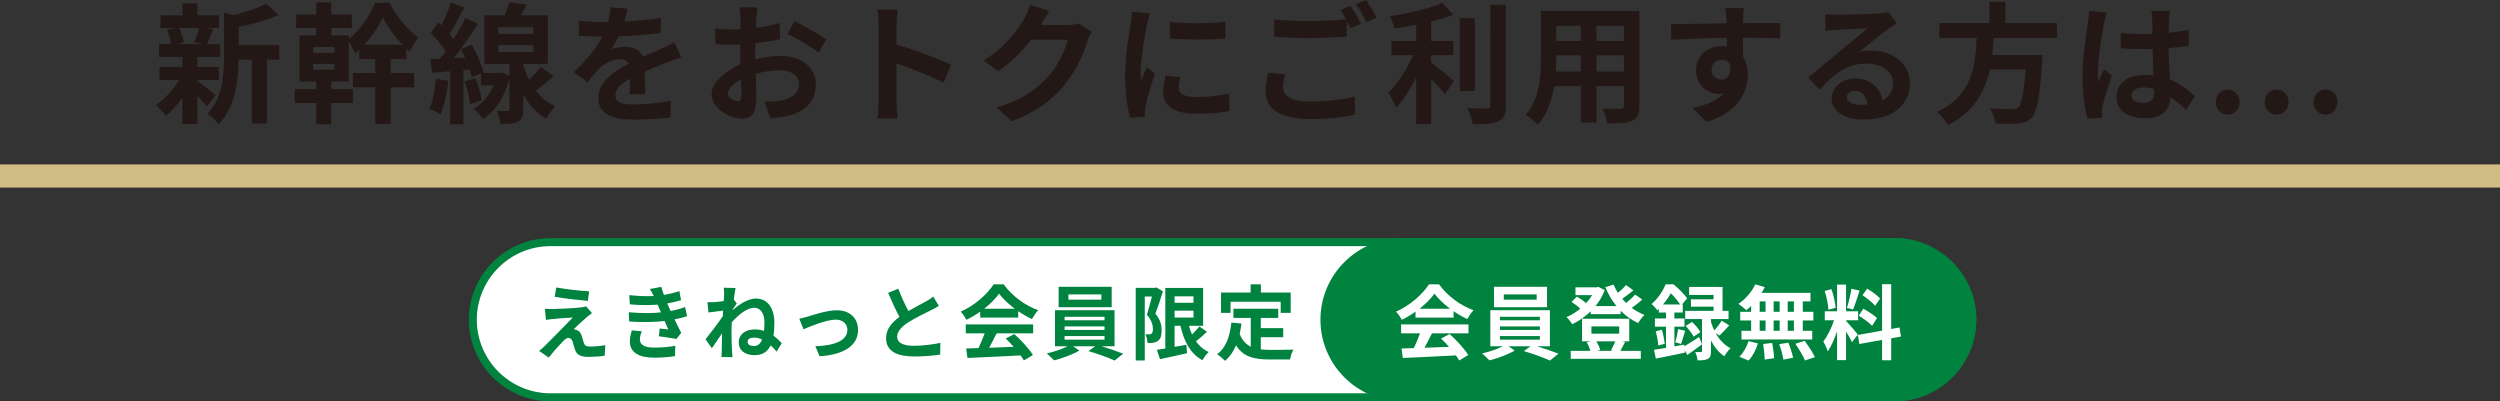 <?xml version="1.0" encoding="UTF-8"?><svg id="_レイヤー_2" xmlns="http://www.w3.org/2000/svg" viewBox="0 0 306.83 49.24"><rect x="0" y="0" width="306.83" height="49.24" fill="#333333" stroke="none"/><defs><style>.cls-1{stroke:#d0bd85;stroke-width:2.84px;}.cls-1,.cls-2{fill:none;stroke-miterlimit:10;}.cls-3{fill:#231815;}.cls-3,.cls-4,.cls-5{stroke-width:0px;}.cls-4{fill:#fff;}.cls-5{fill:#00833e;}.cls-2{stroke:#00833e;stroke-width:.98px;}</style></defs><g id="_レイヤー_1-2"><path class="cls-3" d="m24.22,9.94c.58.4,1.91,1.46,2.27,1.75l-1.1,1.36c-.26-.32-.7-.8-1.17-1.25v3.41h-1.84v-3.22c-.62.9-1.34,1.7-2.03,2.26-.29-.42-.83-1.04-1.23-1.34,1.04-.69,2.14-1.89,2.88-3.09h-2.43v-1.6h2.82v-1.23h-2.87v-1.57h1.47c-.06-.53-.26-1.23-.48-1.76l.98-.22h-1.79v-1.55h2.69V.42h1.84v1.46h2.66v1.55h-1.65l.93.18c-.29.69-.54,1.33-.77,1.81h1.62v1.57h-2.79v1.23h2.64v1.6h-2.64v.13Zm-2.21-6.51c.27.54.48,1.28.54,1.76l-.8.22h3.14l-1.06-.22c.21-.48.46-1.22.59-1.76h-2.42Zm12.26,3.89h-1.52v7.83h-1.84v-7.83h-1.63c-.02,2.39-.35,5.76-2.46,7.96-.24-.42-.93-1.07-1.36-1.3,1.84-1.95,2.03-4.67,2.03-6.88V1.54l1.12.32c1.52-.37,3.09-.88,4.07-1.41l1.52,1.39c-1.41.62-3.23,1.12-4.91,1.47v2.24h4.99v1.76Z"/><path class="cls-3" d="m47.95,8.96h2.87v1.76h-2.87v4.48h-1.89v-4.48h-2.74v-1.76h2.74v-1.71h-1.97v-1.14c-.16.14-.34.29-.5.42-.18-.43-.5-1.01-.78-1.42v4.9h-2.16v.93h2.67v1.7h-2.67v2.61h-1.84v-2.61h-2.64v-1.7h2.64v-.93h-2.05v-5.67h2.05v-.9h-2.46v-1.66h2.46V.29h1.84v1.49h2.54v1.66h-2.54v.9h2.16v.46c1.36-1.06,2.64-2.98,3.23-4.45h1.75c.88,1.6,2.22,3.38,3.55,4.23-.37.46-.75,1.17-1.04,1.74-.14-.11-.27-.22-.42-.35v1.28h-1.94v1.71Zm-6.9-3.19h-2.62v.72h2.62v-.72Zm0,2.06h-2.62v.72h2.62v-.72Zm8.36-2.34c-.96-.99-1.87-2.26-2.42-3.3-.51,1.01-1.31,2.26-2.29,3.3h4.71Z"/><path class="cls-3" d="m55.01,9.91c-.14,1.52-.5,3.1-.94,4.13-.32-.22-1.01-.53-1.39-.67.46-.94.69-2.37.82-3.71l1.52.26Zm12.92-.54c-.74.61-1.5,1.26-2.18,1.76.61.78,1.39,1.46,2.4,1.9-.34.35-.88,1.09-1.12,1.55-1.25-.7-2.16-1.81-2.8-2.99v1.82c0,.82-.13,1.26-.64,1.52-.51.27-1.2.29-2.18.29-.06-.48-.24-1.15-.45-1.62.54.02,1.14.02,1.31.02.21-.02.26-.06.26-.22v-3.84c-.59,2.43-1.76,4.11-3.25,5.03-.24-.35-.83-1.01-1.18-1.26,1.09-.59,1.95-1.57,2.48-2.85h-1.55v-1.49l-1.12.51c-.05-.27-.14-.59-.24-.94l-.8.06v6.63h-1.63v-6.5l-2.22.18-.19-1.65,1.15-.06c.24-.29.48-.61.72-.94-.45-.72-1.18-1.58-1.82-2.24l.93-1.28c.11.11.24.22.37.34.45-.88.9-1.95,1.15-2.77l1.65.58c-.56,1.1-1.22,2.37-1.81,3.27.19.21.37.43.51.62.56-.9,1.07-1.81,1.44-2.59l1.55.72c-.88,1.34-1.97,2.93-2.98,4.21l1.39-.08c-.16-.35-.34-.7-.51-1.02l1.34-.56c.62,1.09,1.23,2.5,1.42,3.39l-.18.08h2.13l.29-.05.96.38v-1.41h-3.09V1.87h2.5c.22-.53.43-1.12.56-1.6l2.14.3c-.22.45-.46.9-.7,1.3h3.3v5.97h-3.01v.14c.18.59.4,1.22.7,1.82.54-.53,1.09-1.1,1.46-1.58l1.54,1.14Zm-9.59.22c.37.86.69,1.98.78,2.74l-1.41.45c-.06-.75-.37-1.9-.7-2.79l1.33-.4Zm2.82-5.43h4.29v-.82h-4.29v.82Zm0,2.23h4.29v-.85h-4.29v.85Z"/><path class="cls-3" d="m77.28,11.54c.03-.46.05-1.2.06-1.89-1.17.64-1.81,1.26-1.81,2.05,0,.88.75,1.12,2.3,1.12,1.34,0,3.11-.18,4.5-.46l-.06,2.06c-1.06.13-2.99.26-4.48.26-2.48,0-4.35-.59-4.35-2.64s1.92-3.3,3.73-4.23c-.26-.4-.67-.54-1.1-.54-.9,0-1.87.51-2.48,1.09-.48.48-.93,1.06-1.47,1.74l-1.7-1.26c1.67-1.54,2.79-2.94,3.49-4.35h-.19c-.64,0-1.81-.03-2.67-.11v-1.86c.8.13,1.99.18,2.79.18h.77c.19-.72.3-1.36.32-1.81l2.08.18c-.08.38-.19.93-.38,1.57,1.49-.08,3.09-.21,4.48-.46l-.02,1.86c-1.52.22-3.47.35-5.17.42-.26.56-.58,1.14-.91,1.6.42-.21,1.26-.32,1.79-.32.96,0,1.76.42,2.11,1.23.82-.38,1.49-.66,2.14-.94.61-.27,1.17-.54,1.75-.82l.8,1.84c-.51.13-1.34.45-1.89.67-.7.27-1.6.62-2.58,1.07.02.88.05,2.05.06,2.77h-1.9Z"/><path class="cls-3" d="m92.74,7.28c1.07-.27,2.16-.42,3.04-.42,2.43,0,4.35,1.3,4.35,3.47,0,1.87-.98,3.28-3.49,3.91-.74.16-1.46.22-2.08.26l-.74-2.03c.72,0,1.39-.02,1.95-.11,1.28-.22,2.3-.88,2.3-2.03,0-1.07-.96-1.7-2.34-1.7-.98,0-2,.16-2.98.43.03,1.26.08,2.48.08,3.03,0,1.97-.72,2.48-1.75,2.48-1.55,0-3.75-1.33-3.75-3.01,0-1.39,1.62-2.82,3.55-3.67-.02-.37-.02-.74-.02-1.1v-1.33c-.3.02-.59.03-.85.03-.72,0-1.52-.02-2.21-.08l-.03-1.92c.93.11,1.62.13,2.19.13.29,0,.59-.02.91-.03.02-.56.02-1.02.02-1.3,0-.34-.06-1.1-.11-1.39h2.18c-.03.29-.1.98-.13,1.38-.02.35-.03.74-.05,1.14,1.04-.14,2.08-.35,2.91-.59l.05,1.98c-.9.21-1.99.37-3.03.5-.02.48-.02.96-.02,1.42v.56Zm-1.74,4.45c0-.4-.02-1.12-.05-1.95-.98.5-1.62,1.15-1.62,1.71,0,.48.74.93,1.15.93.29,0,.51-.14.51-.69Zm6.53-9.12c1.22.59,3.06,1.63,3.89,2.22l-.96,1.63c-.75-.66-2.82-1.82-3.81-2.31l.88-1.55Z"/><path class="cls-3" d="m115.81,10.16c-1.65-.86-4.05-1.79-5.78-2.38v4.53c0,.46.08,1.58.14,2.23h-2.5c.1-.62.16-1.58.16-2.23V3.12c0-.58-.05-1.38-.16-1.94h2.5c-.06.56-.14,1.26-.14,1.94v2.35c2.15.62,5.22,1.76,6.69,2.48l-.91,2.21Z"/><path class="cls-3" d="m134,3.89c-.18.3-.4.75-.53,1.15-.43,1.42-1.34,3.55-2.79,5.35-1.52,1.86-3.46,3.31-6.47,4.51l-1.89-1.7c3.28-.98,5.06-2.37,6.45-3.95,1.09-1.25,2.02-3.17,2.27-4.37h-4.5c-1.07,1.39-2.46,2.8-4.03,3.87l-1.79-1.33c2.8-1.71,4.19-3.78,4.99-5.15.24-.4.58-1.14.72-1.68l2.34.77c-.38.56-.78,1.28-.98,1.63l-.05.08h3.22c.5,0,1.02-.08,1.39-.19l1.63,1.01Z"/><path class="cls-3" d="m141.15,1.63c-.13.32-.32,1.12-.38,1.41-.22,1.06-.77,4.23-.77,5.81,0,.3.02.69.06,1.02.22-.56.48-1.09.7-1.6l.99.77c-.45,1.33-.98,3.04-1.14,3.89-.05.22-.1.58-.1.74.02.18.02.43.03.66l-1.83.13c-.32-1.1-.62-3.04-.62-5.19,0-2.39.48-5.06.66-6.27.06-.45.16-1.06.16-1.55l2.22.19Zm3.71,7.83c-.13.51-.19.9-.19,1.33,0,.7.61,1.12,2.21,1.12,1.42,0,2.59-.13,3.97-.42l.05,2.15c-1.02.19-2.3.32-4.1.32-2.74,0-4.03-.99-4.03-2.61,0-.66.11-1.33.27-2.06l1.83.18Zm5.54-6.79v2.05c-1.95.18-4.82.18-6.8,0l-.02-2.05c1.95.27,5.11.21,6.82,0Z"/><path class="cls-3" d="m157.73,9.12c-.14.58-.26,1.07-.26,1.6,0,1.01.94,1.74,3.23,1.74,2.14,0,4.16-.24,5.57-.62l.02,2.24c-1.38.32-3.28.53-5.51.53-3.63,0-5.44-1.22-5.44-3.39,0-.91.18-1.68.3-2.29l2.08.19Zm8.04-8.4c.4.59.98,1.6,1.28,2.19l-1.3.56c-.13-.26-.29-.56-.45-.88v1.9c-1.1.08-3.07.19-4.58.19-1.67,0-3.04-.08-4.32-.18v-2.11c1.17.13,2.64.19,4.31.19,1.52,0,3.26-.1,4.48-.21-.22-.42-.46-.83-.69-1.15l1.26-.51Zm1.89-.72c.43.59,1.02,1.62,1.3,2.18l-1.26.54c-.34-.67-.85-1.6-1.3-2.21l1.26-.51Z"/><path class="cls-3" d="m175.65,7.64c.78.59,2.37,1.95,2.8,2.29l-1.1,1.63c-.38-.5-1.06-1.22-1.7-1.87v5.52h-1.84v-5.73c-.72,1.46-1.57,2.83-2.45,3.76-.19-.56-.66-1.38-.96-1.86,1.15-1.12,2.32-2.95,3.04-4.61h-2.67v-1.74h3.04v-1.98c-.91.18-1.83.32-2.69.43-.08-.42-.32-1.09-.54-1.49,2.3-.34,4.88-.94,6.43-1.65l1.34,1.47c-.8.32-1.73.59-2.71.83v2.39h2.75v1.74h-2.75v.86Zm5.36,3.54h-1.86V2.23h1.86v8.95Zm3.81-10.58v12.33c0,1.1-.22,1.63-.88,1.94-.66.32-1.73.38-3.19.37-.08-.54-.37-1.42-.66-1.97,1.04.05,2.07.05,2.4.05.3-.02.43-.11.43-.4V.59h1.89Z"/><path class="cls-3" d="m201.2,12.98c0,1.02-.22,1.54-.86,1.82-.66.32-1.63.35-3.07.34-.06-.51-.37-1.33-.61-1.82.9.05,1.95.03,2.24.03.3,0,.42-.1.42-.38v-2.4h-3.38v4.47h-1.92v-4.47h-3.27c-.29,1.74-.86,3.51-2.02,4.75-.3-.35-1.07-1.01-1.5-1.23,1.75-1.92,1.89-4.77,1.89-7.01V1.36h12.08v11.62Zm-7.19-4.21v-1.97h-3.01v.29c0,.51-.02,1.09-.05,1.68h3.06Zm-3.01-5.6v1.86h3.01v-1.86h-3.01Zm8.31,0h-3.38v1.86h3.38v-1.86Zm0,5.6v-1.97h-3.38v1.97h3.38Z"/><path class="cls-3" d="m218.5,4.71c-.96-.05-2.45-.08-4.59-.08.02.8.02,1.66.02,2.35.4.59.59,1.36.59,2.19,0,2.06-1.22,4.69-5.09,5.78l-1.68-1.7c1.6-.34,2.99-.86,3.87-1.81-.22.05-.46.08-.72.08-1.23,0-2.74-.98-2.74-2.91,0-1.79,1.44-2.96,3.17-2.96.22,0,.43.02.62.05l-.02-1.06c-2.4.03-4.85.13-6.8.24l-.05-1.92c1.81,0,4.69-.08,6.82-.11,0-.19,0-.37-.02-.48-.03-.51-.08-1.12-.14-1.38h2.3c-.05.26-.1,1.1-.11,1.36,0,.13-.02.29-.02.48,1.6,0,3.76-.02,4.59,0l-.02,1.87Zm-7.22,5.06c.66,0,1.25-.5,1.04-1.87-.22-.38-.59-.56-1.04-.56-.61,0-1.22.42-1.22,1.25,0,.74.59,1.18,1.22,1.18Z"/><path class="cls-3" d="m232.79,2.87c-.38.24-.75.48-1.1.72-.85.59-2.51,2-3.51,2.8.53-.14.98-.18,1.49-.18,2.69,0,4.74,1.68,4.74,3.99,0,2.5-1.9,4.48-5.73,4.48-2.21,0-3.87-1.01-3.87-2.59,0-1.28,1.17-2.46,2.85-2.46,1.95,0,3.14,1.2,3.38,2.71.86-.46,1.3-1.2,1.3-2.16,0-1.42-1.44-2.38-3.28-2.38-2.43,0-4.02,1.3-5.71,3.22l-1.44-1.49c1.12-.91,3.03-2.53,3.97-3.3.88-.74,2.53-2.06,3.31-2.75-.82.02-2.99.11-3.83.18-.43.02-.93.06-1.3.13l-.06-2.06c.45.05.99.08,1.44.08.83,0,4.23-.08,5.12-.16.66-.05,1.02-.11,1.22-.16l1.02,1.41Zm-3.59,9.97c-.1-1.02-.69-1.7-1.55-1.7-.59,0-.98.35-.98.75,0,.59.67.99,1.6.99.34,0,.64-.02.93-.05Z"/><path class="cls-3" d="m244.69,4.66c-.05.69-.1,1.39-.18,2.08h6.18s-.02.58-.06.83c-.29,4.35-.62,6.15-1.26,6.85-.48.51-.98.67-1.73.74-.59.06-1.67.05-2.74,0-.03-.54-.32-1.33-.67-1.87,1.1.11,2.22.11,2.69.11.35,0,.58-.03.77-.21.42-.35.7-1.74.93-4.66h-4.4c-.61,2.71-1.94,5.2-5.14,6.82-.27-.53-.85-1.2-1.34-1.62,4.32-2,4.69-5.65,4.87-9.08h-4.58v-1.83h6.13V.22h1.97v2.61h6.32v1.83h-7.75Z"/><path class="cls-3" d="m258.59,1.54c-.13.32-.32,1.12-.38,1.41-.24,1.06-.75,4.55-.75,6.13,0,.32.02.7.06,1.02.21-.56.46-1.09.7-1.62l.98.78c-.45,1.3-.96,2.91-1.14,3.78-.05.22-.1.56-.08.74,0,.16,0,.43.02.66l-1.79.13c-.32-1.1-.62-2.91-.62-5.06,0-2.4.46-5.39.66-6.61.06-.45.14-1.06.14-1.55l2.21.19Zm9.73,11.96c-.66-.62-1.3-1.15-1.92-1.58-.1,1.5-.96,2.59-3.1,2.59s-3.55-.93-3.55-2.59,1.36-2.72,3.52-2.72c.37,0,.72.02,1.04.06-.05-.98-.1-2.13-.11-3.25-.38.02-.77.02-1.14.02-.93,0-1.83-.03-2.77-.1v-1.89c.91.1,1.83.14,2.77.14.37,0,.75,0,1.12-.02-.02-.78-.02-1.42-.03-1.76,0-.24-.05-.72-.1-1.04h2.27c-.05.3-.08.69-.1,1.02-.02.35-.05.94-.05,1.65.86-.1,1.7-.21,2.45-.37v1.97c-.77.11-1.6.21-2.47.27.03,1.54.11,2.8.18,3.87,1.33.54,2.32,1.36,3.06,2.05l-1.07,1.66Zm-3.94-2.58c-.42-.11-.85-.18-1.28-.18-.9,0-1.5.37-1.5.96,0,.64.64.93,1.47.93.98,0,1.31-.51,1.31-1.44v-.27Z"/><path class="cls-3" d="m271.95,12.53c0-.86.62-1.54,1.46-1.54s1.47.67,1.47,1.54-.62,1.54-1.47,1.54-1.46-.67-1.46-1.54Z"/><path class="cls-3" d="m277.95,12.53c0-.86.62-1.54,1.46-1.54s1.47.67,1.47,1.54-.62,1.54-1.47,1.54-1.46-.67-1.46-1.54Z"/><path class="cls-3" d="m283.95,12.53c0-.86.62-1.54,1.46-1.54s1.47.67,1.47,1.54-.62,1.54-1.47,1.54-1.46-.67-1.46-1.54Z"/><line class="cls-1" y1="21.6" x2="306.83" y2="21.6"/><path class="cls-4" d="m67.55,48.76c-5.24,0-9.52-4.28-9.52-9.52h0c0-5.24,4.28-9.52,9.52-9.52h164.99c5.24,0,9.52,4.28,9.52,9.52h0c0,5.24-4.28,9.52-9.52,9.52H67.55Z"/><path class="cls-2" d="m67.55,48.76c-5.24,0-9.52-4.28-9.52-9.52h0c0-5.24,4.28-9.52,9.52-9.52h164.99c5.24,0,9.52,4.28,9.52,9.52h0c0,5.24-4.28,9.52-9.52,9.52H67.55Z"/><path class="cls-5" d="m72.01,38.93c-.45.39-1.38,1.24-1.61,1.49.09,0,.27.03.37.08.29.09.47.3.61.67.09.27.18.65.27.9.09.31.31.46.7.46.76,0,1.44-.07,1.94-.17l-.08,1.3c-.41.08-1.43.14-1.94.14-.94,0-1.45-.2-1.69-.85-.11-.29-.22-.75-.29-1-.12-.35-.33-.48-.53-.48s-.41.16-.64.4c-.35.35-1.09,1.15-1.77,2.02l-1.18-.82c.18-.14.43-.35.69-.61.51-.52,2.53-2.53,3.44-3.49-.7.03-1.88.13-2.45.18-.34.03-.64.08-.85.12l-.12-1.37c.23.02.59.03.95.03.47,0,2.72-.1,3.54-.21.18-.02.45-.08.56-.12l.73.83c-.26.18-.47.36-.65.5Zm.3-3.17l-.16,1.17c-1.04-.09-2.89-.3-4.07-.5l.19-1.15c1.11.21,3.01.42,4.04.48Z"/><path class="cls-5" d="m84.32,38.8c-.41.15-.95.28-1.53.4.25.53.53,1.11.82,1.65l-.59.75c-.55-.1-1.5-.25-2.16-.33l.11-.95c.39.05.78.08,1.05.11l-.45-1.03c-1.24.14-2.85.17-4.35.06l-.05-1.14c1.48.14,2.83.14,3.95.02l-.17-.39-.24-.56c-.97.08-2.21.08-3.41-.04l-.06-1.13c1.13.12,2.12.16,3,.11h0c-.18-.37-.31-.59-.48-.86l1.41-.27c.07.3.18.64.31.99.67-.11,1.31-.26,1.9-.46l.21,1.11c-.51.15-1.05.29-1.7.4l.19.43.23.5c.76-.15,1.33-.32,1.77-.49l.24,1.12Zm-5.55,1.86c-.13.3-.24.72-.24.96,0,.62.44,1.04,1.73,1.04.94,0,1.92-.08,2.62-.22l-.04,1.27c-.55.09-1.56.19-2.55.19-1.85,0-2.99-.63-2.99-2,0-.45.13-.98.24-1.35l1.23.11Z"/><path class="cls-5" d="m89.91,38.07c.8-.7,1.88-1.43,2.88-1.43,1.42,0,2.25,1.18,2.25,2.98,0,.57-.03,1.11-.11,1.58.39.28.72.6,1.02.92l-.64,1.03c-.23-.28-.47-.53-.73-.76-.36.76-.97,1.2-1.96,1.2-1.1,0-1.95-.49-1.95-1.61,0-.89.76-1.55,1.96-1.55.41,0,.79.06,1.14.18.03-.33.05-.7.05-1.08,0-1.06-.49-1.76-1.25-1.76-.89,0-1.96.89-2.76,1.78-.02.33-.03.65-.03.94,0,.81,0,1.64.06,2.57,0,.18.05.54.07.76h-1.36c.02-.21.03-.57.03-.73.02-.77.02-1.34.04-2.18-.42.63-.91,1.35-1.25,1.83l-.78-1.1c.56-.68,1.56-2,2.12-2.83l.04-.69c-.48.06-1.24.16-1.8.23l-.12-1.27c.28.01.51.01.86,0,.29-.02.72-.07,1.14-.13.02-.37.04-.65.04-.76,0-.28,0-.58-.04-.88l1.45.04c-.06.28-.14.79-.22,1.41l.37.47c-.13.17-.34.49-.51.75v.1Zm3.62,3.6c-.33-.15-.67-.24-1-.24-.42,0-.78.18-.78.5,0,.4.36.54.8.54.47,0,.78-.3.98-.8Z"/><path class="cls-5" d="m99.15,38.85c.67-.2,2.35-.77,3.55-.77,1.56,0,2.61.93,2.61,2.43,0,1.79-1.57,3.02-4.72,3.21l-.52-1.23c2.25-.06,3.93-.65,3.93-2,0-.74-.56-1.26-1.42-1.26-1.15,0-3.12.82-3.97,1.18l-.51-1.3c.29-.05.75-.16,1.05-.26Z"/><path class="cls-5" d="m115.23,37.55c-.3.18-.62.35-.98.53-.62.31-1.86.89-2.76,1.47-.83.54-1.38,1.11-1.38,1.8s.69,1.09,2.06,1.09c1.02,0,2.36-.16,3.24-.36l-.02,1.43c-.84.14-1.89.24-3.18.24-1.97,0-3.46-.55-3.46-2.25,0-1.1.69-1.91,1.64-2.61-.46-.85-.94-1.9-1.39-2.95l1.25-.51c.38,1.03.84,1.98,1.24,2.74.81-.47,1.67-.91,2.14-1.17.37-.22.66-.39.91-.6l.69,1.15Z"/><path class="cls-5" d="m120.3,38.25c-.53.38-1.11.72-1.69,1-.14-.29-.45-.74-.7-1,1.71-.75,3.29-2.17,4.04-3.35h1.24c1.06,1.47,2.65,2.61,4.23,3.17-.3.31-.56.74-.77,1.09-.55-.26-1.13-.59-1.68-.97v.79h-4.67v-.73Zm-1.77,1.56h8.27v1.1h-4.48c-.29.59-.62,1.21-.92,1.77.96-.03,1.99-.07,3.01-.11-.31-.36-.65-.72-.98-1.02l1.05-.55c.89.78,1.82,1.82,2.29,2.57l-1.11.67c-.1-.19-.24-.4-.4-.62-2.35.13-4.82.23-6.52.31l-.16-1.16,1.51-.05c.27-.56.55-1.22.76-1.81h-2.32v-1.1Zm6.01-1.92c-.77-.58-1.46-1.23-1.92-1.85-.43.61-1.07,1.26-1.83,1.85h3.75Z"/><path class="cls-5" d="m135.21,42.5c.93.28,1.95.64,2.64.91l-1.05.84c-.77-.36-2.15-.85-3.21-1.16l.83-.59h-2.71l.76.53c-.81.47-2.09.95-3.1,1.2-.22-.25-.63-.62-.9-.85.86-.19,1.88-.54,2.56-.88h-1.55v-4.43h7.31v4.43h-1.58Zm1.23-4.8h-6.51v-2.5h6.51v2.5Zm-5.78,1.61h4.9v-.43h-4.9v.43Zm0,1.18h4.9v-.43h-4.9v.43Zm0,1.2h4.9v-.44h-4.9v.44Zm4.51-5.56h-4.04v.65h4.04v-.65Z"/><path class="cls-5" d="m142.73,35.75c-.28.87-.62,1.97-.93,2.75.65.77.77,1.46.77,2.04,0,.66-.14,1.08-.46,1.3-.16.13-.37.19-.59.23-.2.03-.44.02-.69.02,0-.3-.1-.76-.27-1.06.19.01.34.01.47.01.11,0,.2-.03.29-.09.12-.09.18-.28.18-.56,0-.47-.15-1.09-.74-1.76.21-.64.44-1.54.62-2.24h-.88v7.85h-1.11v-8.91h2.36l.17-.05.81.47Zm5.4,4.97c-.43.41-.92.84-1.35,1.17.4.57.92,1.02,1.57,1.31-.26.24-.61.69-.77,1.01-1.47-.78-2.25-2.27-2.7-4.22h-.72v2.58c.47-.08.96-.17,1.44-.26l.09,1.04c-1.15.27-2.38.52-3.32.73l-.39-1.15c.3-.04.65-.1,1.04-.16v-7.43h4.64v4.65h-1.74c.1.37.23.73.38,1.06.33-.32.67-.68.9-.99l.93.66Zm-3.97-4.35v.79h2.32v-.79h-2.32Zm0,2.6h2.32v-.84h-2.32v.84Z"/><path class="cls-5" d="m154.74,42.88c.36.04.74.06,1.14.06.54,0,2.19,0,2.86-.03-.17.29-.36.86-.42,1.21h-2.5c-1.85,0-3.22-.3-4.12-1.73-.33.77-.77,1.41-1.34,1.9-.2-.21-.7-.63-.98-.81,1.08-.8,1.57-2.18,1.75-3.89l1.24.12c-.06.45-.13.87-.22,1.27.3.8.77,1.28,1.36,1.57v-3.53h-2.13v-1.13h5.5v1.13h-2.14v1.25h2.75v1.12h-2.75v1.49Zm-3.71-4.48h-1.17v-2.5h3.63v-1h1.26v1h3.66v2.5h-1.23v-1.37h-6.15v1.37Z"/><path class="cls-5" d="m172.07,48.76c-5.24,0-9.52-4.28-9.52-9.52h0c0-5.24,4.28-9.52,9.52-9.52h60.48c5.24,0,9.52,4.28,9.52,9.52h0c0,5.24-4.28,9.52-9.52,9.52h-60.48Z"/><path class="cls-2" d="m172.07,48.76c-5.24,0-9.52-4.28-9.52-9.52h0c0-5.24,4.28-9.52,9.52-9.52h60.48c5.24,0,9.52,4.28,9.52,9.52h0c0,5.24-4.28,9.52-9.52,9.52h-60.48Z"/><path class="cls-4" d="m173.73,38.25c-.53.38-1.11.72-1.69,1-.14-.29-.45-.74-.7-1,1.71-.75,3.29-2.17,4.04-3.35h1.24c1.06,1.47,2.65,2.61,4.23,3.17-.3.31-.56.74-.77,1.09-.55-.26-1.13-.59-1.68-.97v.79h-4.67v-.73Zm-1.77,1.56h8.27v1.1h-4.48c-.29.59-.62,1.21-.92,1.77.96-.03,1.99-.07,3.01-.11-.31-.36-.65-.72-.98-1.02l1.05-.55c.89.78,1.82,1.82,2.29,2.57l-1.11.67c-.1-.19-.24-.4-.4-.62-2.35.13-4.82.23-6.52.31l-.16-1.16,1.51-.05c.27-.56.55-1.22.76-1.81h-2.32v-1.1Zm6.01-1.92c-.77-.58-1.46-1.23-1.92-1.85-.43.61-1.07,1.26-1.83,1.85h3.75Z"/><path class="cls-4" d="m188.64,42.5c.93.28,1.95.64,2.64.91l-1.05.84c-.77-.36-2.15-.85-3.21-1.16l.83-.59h-2.71l.76.53c-.81.47-2.09.95-3.1,1.2-.22-.25-.63-.62-.9-.85.86-.19,1.88-.54,2.56-.88h-1.55v-4.43h7.31v4.43h-1.58Zm1.23-4.8h-6.51v-2.5h6.51v2.5Zm-5.78,1.61h4.9v-.43h-4.9v.43Zm0,1.18h4.9v-.43h-4.9v.43Zm0,1.2h4.9v-.44h-4.9v.44Zm4.51-5.56h-4.04v.65h4.04v-.65Z"/><path class="cls-4" d="m201.56,36.77c-.4.35-.86.72-1.29,1.01.48.36,1.01.66,1.57.88-.27.22-.61.68-.79.99-.8-.36-1.52-.88-2.14-1.51v.41h-3.68v-.34c-.68.66-1.46,1.19-2.26,1.58-.16-.26-.47-.67-.71-.87.58-.24,1.16-.6,1.69-1.03-.28-.28-.71-.61-1.07-.84l.65-.65c.38.22.85.53,1.13.81.29-.31.54-.65.75-.99h-2.05v-.96h2.62l.2-.05.77.4c-.27.73-.66,1.38-1.13,1.95h2.57c-.55-.68-1.01-1.46-1.37-2.31l1.02-.32c.15.35.32.69.53,1.01.37-.3.74-.65,1-.95l.9.64c-.43.36-.93.74-1.37,1.04.15.18.31.35.47.51.41-.32.84-.71,1.12-1.03l.87.62Zm-2.11,5.2c-.21.41-.41.8-.58,1.09h2.51v.98h-8.6v-.98h2.42c-.1-.33-.27-.73-.46-1.04l.52-.13h-1.09v-2.77h5.79v2.77h-.9l.39.08Zm-4.13-1.02h3.41v-.89h-3.41v.89Zm.6.94c.22.34.4.76.48,1.06l-.38.11h1.97l-.27-.06c.17-.3.38-.75.52-1.11h-2.32Z"/><path class="cls-4" d="m206.72,42.5c.5-.29,1.16-.71,1.81-1.14l.36.9c-.59.45-1.23.91-1.8,1.3l-.33-.57.03.29c-1.24.26-2.56.54-3.57.73l-.22-1.08c.42-.06.92-.14,1.47-.23v-2.61h-1.36v-1h1.36v-.73h-.88v-.45c-.06.06-.13.12-.19.18-.15-.23-.48-.62-.71-.77.84-.71,1.42-1.65,1.73-2.42h.98c.59.49,1.32,1.2,1.67,1.72l-.63.75h.09v.99h-1.03v.73h1.24v1h-1.24v2.42l1.2-.21.02.2Zm-2.75-2.03c.16.55.3,1.26.35,1.72l-.8.22c-.02-.48-.16-1.2-.31-1.75l.76-.19Zm2.24-3.1c-.28-.41-.72-.97-1.14-1.37-.25.43-.57.9-.97,1.37h2.11Zm-.6,4.64c.13-.44.29-1.15.35-1.62l.86.21c-.18.56-.34,1.2-.49,1.61l-.72-.2Zm4.95-1.13c.42.74,1.02,1.44,1.83,1.86-.24.21-.59.67-.76.98-.71-.46-1.25-1.18-1.64-1.93v1.31c0,.5-.07.78-.38.94-.31.17-.7.19-1.26.19-.03-.3-.15-.72-.28-1.03.28.02.58.01.68.01.11,0,.14-.03.14-.13v-3.92h-2.06v-1.01h3.48v-.51h-2.78v-.9h2.78v-.54h-3v-.98h4.1v2.93h.74v1.01h-2.16v.33c.1.34.23.71.41,1.07.31-.34.68-.83.9-1.2l.93.57c-.4.46-.85.93-1.2,1.26l-.47-.31Zm-2.9-1.37c.4.35.84.88,1.03,1.26l-.83.55c-.17-.37-.6-.92-.98-1.31l.78-.5Z"/><path class="cls-4" d="m214.92,37.55c-.2.19-.39.37-.59.52-.22-.21-.7-.59-.97-.78.84-.55,1.63-1.46,2.07-2.39l1.16.34c-.11.24-.24.47-.39.7h6v1.05h-.94v1.28h1.3v1.06h-1.3v1.27h1.16v1.06h-8.69v-1.06h1.19v-1.27h-1.34v-1.06h1.34v-.72Zm-1.44,6.24c.44-.42.89-1.19,1.12-1.92l1.15.28c-.22.76-.65,1.58-1.14,2.1l-1.13-.46Zm2.49-5.52h.72v-1.28h-.72v1.28Zm0,2.33h.72v-1.27h-.72v1.27Zm1.53,1.49c.12.61.23,1.4.24,1.87l-1.16.17c0-.48-.08-1.3-.19-1.91l1.11-.13Zm.92-3.82v-1.28h-.74v1.28h.74Zm-.74,1.06v1.27h.74v-1.27h-.74Zm1.81,2.72c.24.59.49,1.37.58,1.86l-1.19.23c-.06-.48-.29-1.29-.51-1.9l1.12-.19Zm.68-5.06h-.76v1.28h.76v-1.28Zm0,2.34h-.76v1.27h.76v-1.27Zm1.32,2.5c.45.61,1.01,1.45,1.26,2l-1.22.41c-.21-.53-.74-1.41-1.18-2.05l1.14-.36Z"/><path class="cls-4" d="m227.29,41.99c-.15-.32-.43-.84-.72-1.3v3.51h-1.1v-3.53c-.32.93-.72,1.86-1.15,2.46-.1-.36-.36-.9-.54-1.23.5-.61,1.01-1.68,1.32-2.59h-1.14v-1.11h1.51v-3.27h1.1v3.27h1.48v1.11h-1.48v.07c.29.29,1.24,1.41,1.45,1.69l-.73.92Zm-2.89-3.98c-.02-.61-.22-1.58-.45-2.3l.83-.22c.26.72.46,1.67.51,2.29l-.89.23Zm3.83-2.35c-.26.8-.55,1.75-.8,2.33l-.75-.21c.21-.63.44-1.64.55-2.34l1,.22Zm3.88,5.86v2.7h-1.12v-2.5l-2.79.5-.18-1.11,2.97-.53v-5.7h1.12v5.5l1.02-.19.18,1.11-1.2.22Zm-3.42-3.63c.58.31,1.32.8,1.68,1.15l-.6.95c-.33-.36-1.06-.9-1.64-1.24l.56-.86Zm1.45-.36c-.31-.39-1-.93-1.55-1.3l.57-.8c.56.33,1.27.84,1.59,1.21l-.61.89Z"/></g></svg>